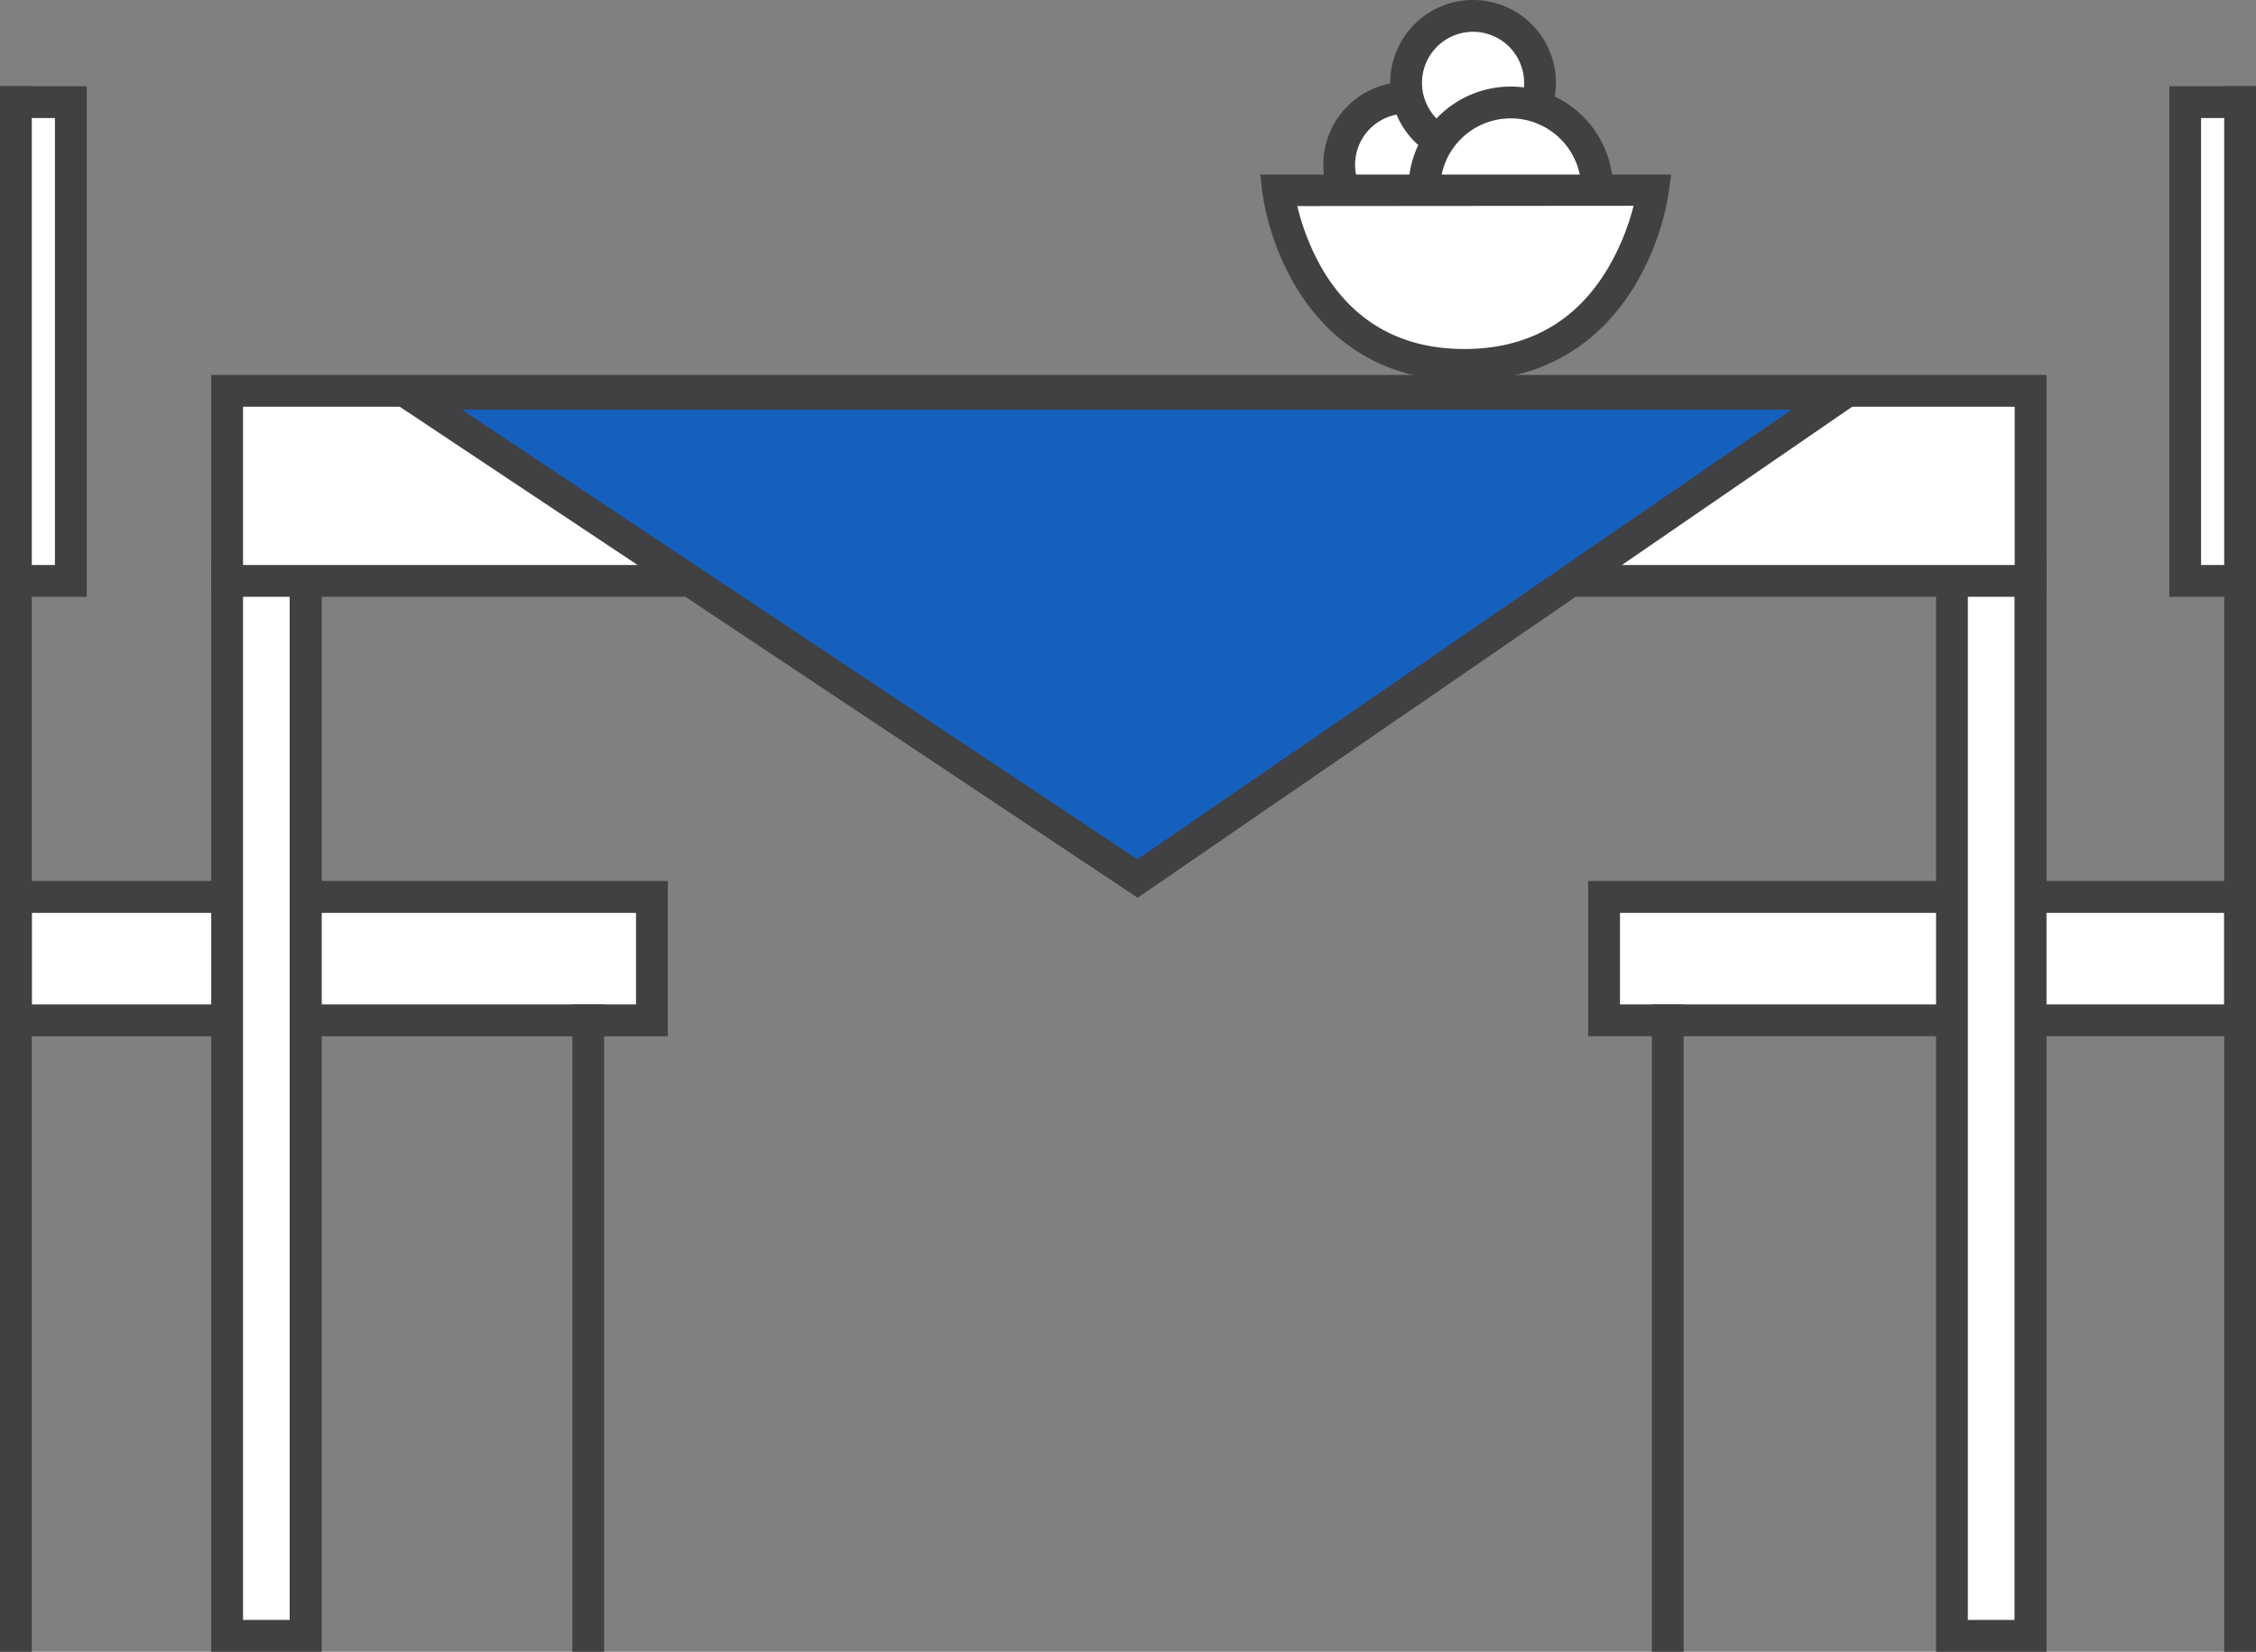 <?xml version="1.0" encoding="UTF-8"?> <svg xmlns="http://www.w3.org/2000/svg" id="Layer_1" data-name="Layer 1" viewBox="0 0 338.46 247.85"><rect x="0" y="0" width="338.46" height="247.85" fill="#808080" stroke="none"/> <defs> <style>.cls-1{fill:#fff;}.cls-2{fill:#414042;}.cls-3{fill:#1560bd;}</style> </defs> <rect class="cls-1" x="2.39" y="134.59" width="95.42" height="18.52"></rect> <path class="cls-2" d="M163.3,262.12H63.11V238.83H163.3Zm-95.42-4.77h90.65V243.61H67.88Z" transform="translate(-63.11 -106.63)"></path> <path class="cls-1" d="M151.37,259.74v0Z" transform="translate(-63.11 -106.63)"></path> <rect class="cls-2" x="85.87" y="150.72" width="4.77" height="97.13"></rect> <path class="cls-1" d="M65.49,352.1v0Z" transform="translate(-63.11 -106.63)"></path> <rect class="cls-2" y="12.93" width="4.77" height="234.92"></rect> <rect class="cls-1" x="2.39" y="15.32" width="8.24" height="71.84"></rect> <path class="cls-2" d="M76.12,196.18h-13V119.57h13Zm-8.24-4.77h3.47V124.34H67.88Z" transform="translate(-63.11 -106.63)"></path> <rect class="cls-1" x="240.66" y="134.59" width="95.42" height="18.52"></rect> <path class="cls-2" d="M401.57,262.12H301.38V238.83H401.57Zm-95.42-4.77H396.8V243.61H306.15Z" transform="translate(-63.11 -106.63)"></path> <path class="cls-1" d="M313.31,259.74v0Z" transform="translate(-63.11 -106.63)"></path> <rect class="cls-2" x="247.82" y="150.72" width="4.77" height="97.13"></rect> <path class="cls-1" d="M399.19,352.1v0Z" transform="translate(-63.11 -106.63)"></path> <rect class="cls-2" x="333.69" y="12.93" width="4.77" height="234.92"></rect> <rect class="cls-1" x="327.84" y="15.32" width="8.24" height="71.84"></rect> <path class="cls-2" d="M401.57,196.18h-13V119.57h13Zm-8.24-4.77h3.47V124.34h-3.47Z" transform="translate(-63.11 -106.63)"></path> <rect class="cls-1" x="34.08" y="85.9" width="11.8" height="159.57"></rect> <path class="cls-2" d="M111.38,354.48H94.8V190.15h16.58Zm-11.81-4.77h7V194.92h-7Z" transform="translate(-63.11 -106.63)"></path> <rect class="cls-1" x="292.84" y="85.9" width="11.8" height="159.57"></rect> <path class="cls-2" d="M370.14,354.48H353.57V190.15h16.57Zm-11.8-4.77h7V194.92h-7Z" transform="translate(-63.11 -106.63)"></path> <rect class="cls-1" x="34.08" y="58.65" width="270.57" height="28.52"></rect> <path class="cls-2" d="M370.14,196.18H94.8V162.89H370.14ZM99.57,191.41h265.8V167.66H99.57Z" transform="translate(-63.11 -106.63)"></path> <polygon class="cls-3" points="61.37 59.08 170.66 131.83 276.49 59.08 61.37 59.08"></polygon> <path class="cls-2" d="M233.79,241.34l-117.2-78H347.28ZM132.37,168.1l101.38,67.48,98.17-67.48Z" transform="translate(-63.11 -106.63)"></path> <path class="cls-1" d="M264,131.35a10,10,0,1,0,10.05-10A10,10,0,0,0,264,131.35Z" transform="translate(-63.11 -106.63)"></path> <path class="cls-2" d="M274.07,143.78a12.43,12.43,0,1,1,12.43-12.43A12.44,12.44,0,0,1,274.07,143.78Zm0-20.09a7.66,7.66,0,1,0,7.66,7.66A7.67,7.67,0,0,0,274.07,123.69Z" transform="translate(-63.11 -106.63)"></path> <circle class="cls-1" cx="221" cy="12.43" r="10.04"></circle> <path class="cls-2" d="M284.11,131.49a12.43,12.43,0,1,1,12.43-12.43A12.45,12.45,0,0,1,284.11,131.49Zm0-20.09a7.66,7.66,0,1,0,7.66,7.66A7.67,7.67,0,0,0,284.11,111.4Z" transform="translate(-63.11 -106.63)"></path> <circle class="cls-1" cx="226.65" cy="28.34" r="12.97"></circle> <path class="cls-2" d="M289.76,150.32A15.35,15.35,0,1,1,305.11,135,15.37,15.37,0,0,1,289.76,150.32Zm0-25.93A10.58,10.58,0,1,0,300.34,135,10.59,10.59,0,0,0,289.76,124.39Z" transform="translate(-63.11 -106.63)"></path> <path class="cls-1" d="M286,135.16h25.16s-3.35,26.22-28.31,26.22-27.94-26.22-27.94-26.22Z" transform="translate(-63.11 -106.63)"></path> <path class="cls-2" d="M282.8,163.77c-14,0-21.54-7.77-25.39-14.29a39.23,39.23,0,0,1-4.92-14l-.31-2.66h61.64l-.35,2.69a39.38,39.38,0,0,1-5.11,14C304.43,156,296.81,163.77,282.8,163.77Zm-25.06-26.22a35.37,35.37,0,0,0,3.86,9.64C266.27,155,273.41,159,282.8,159s16.68-4,21.47-12a35.75,35.75,0,0,0,3.92-9.49Z" transform="translate(-63.11 -106.63)"></path> </svg> 